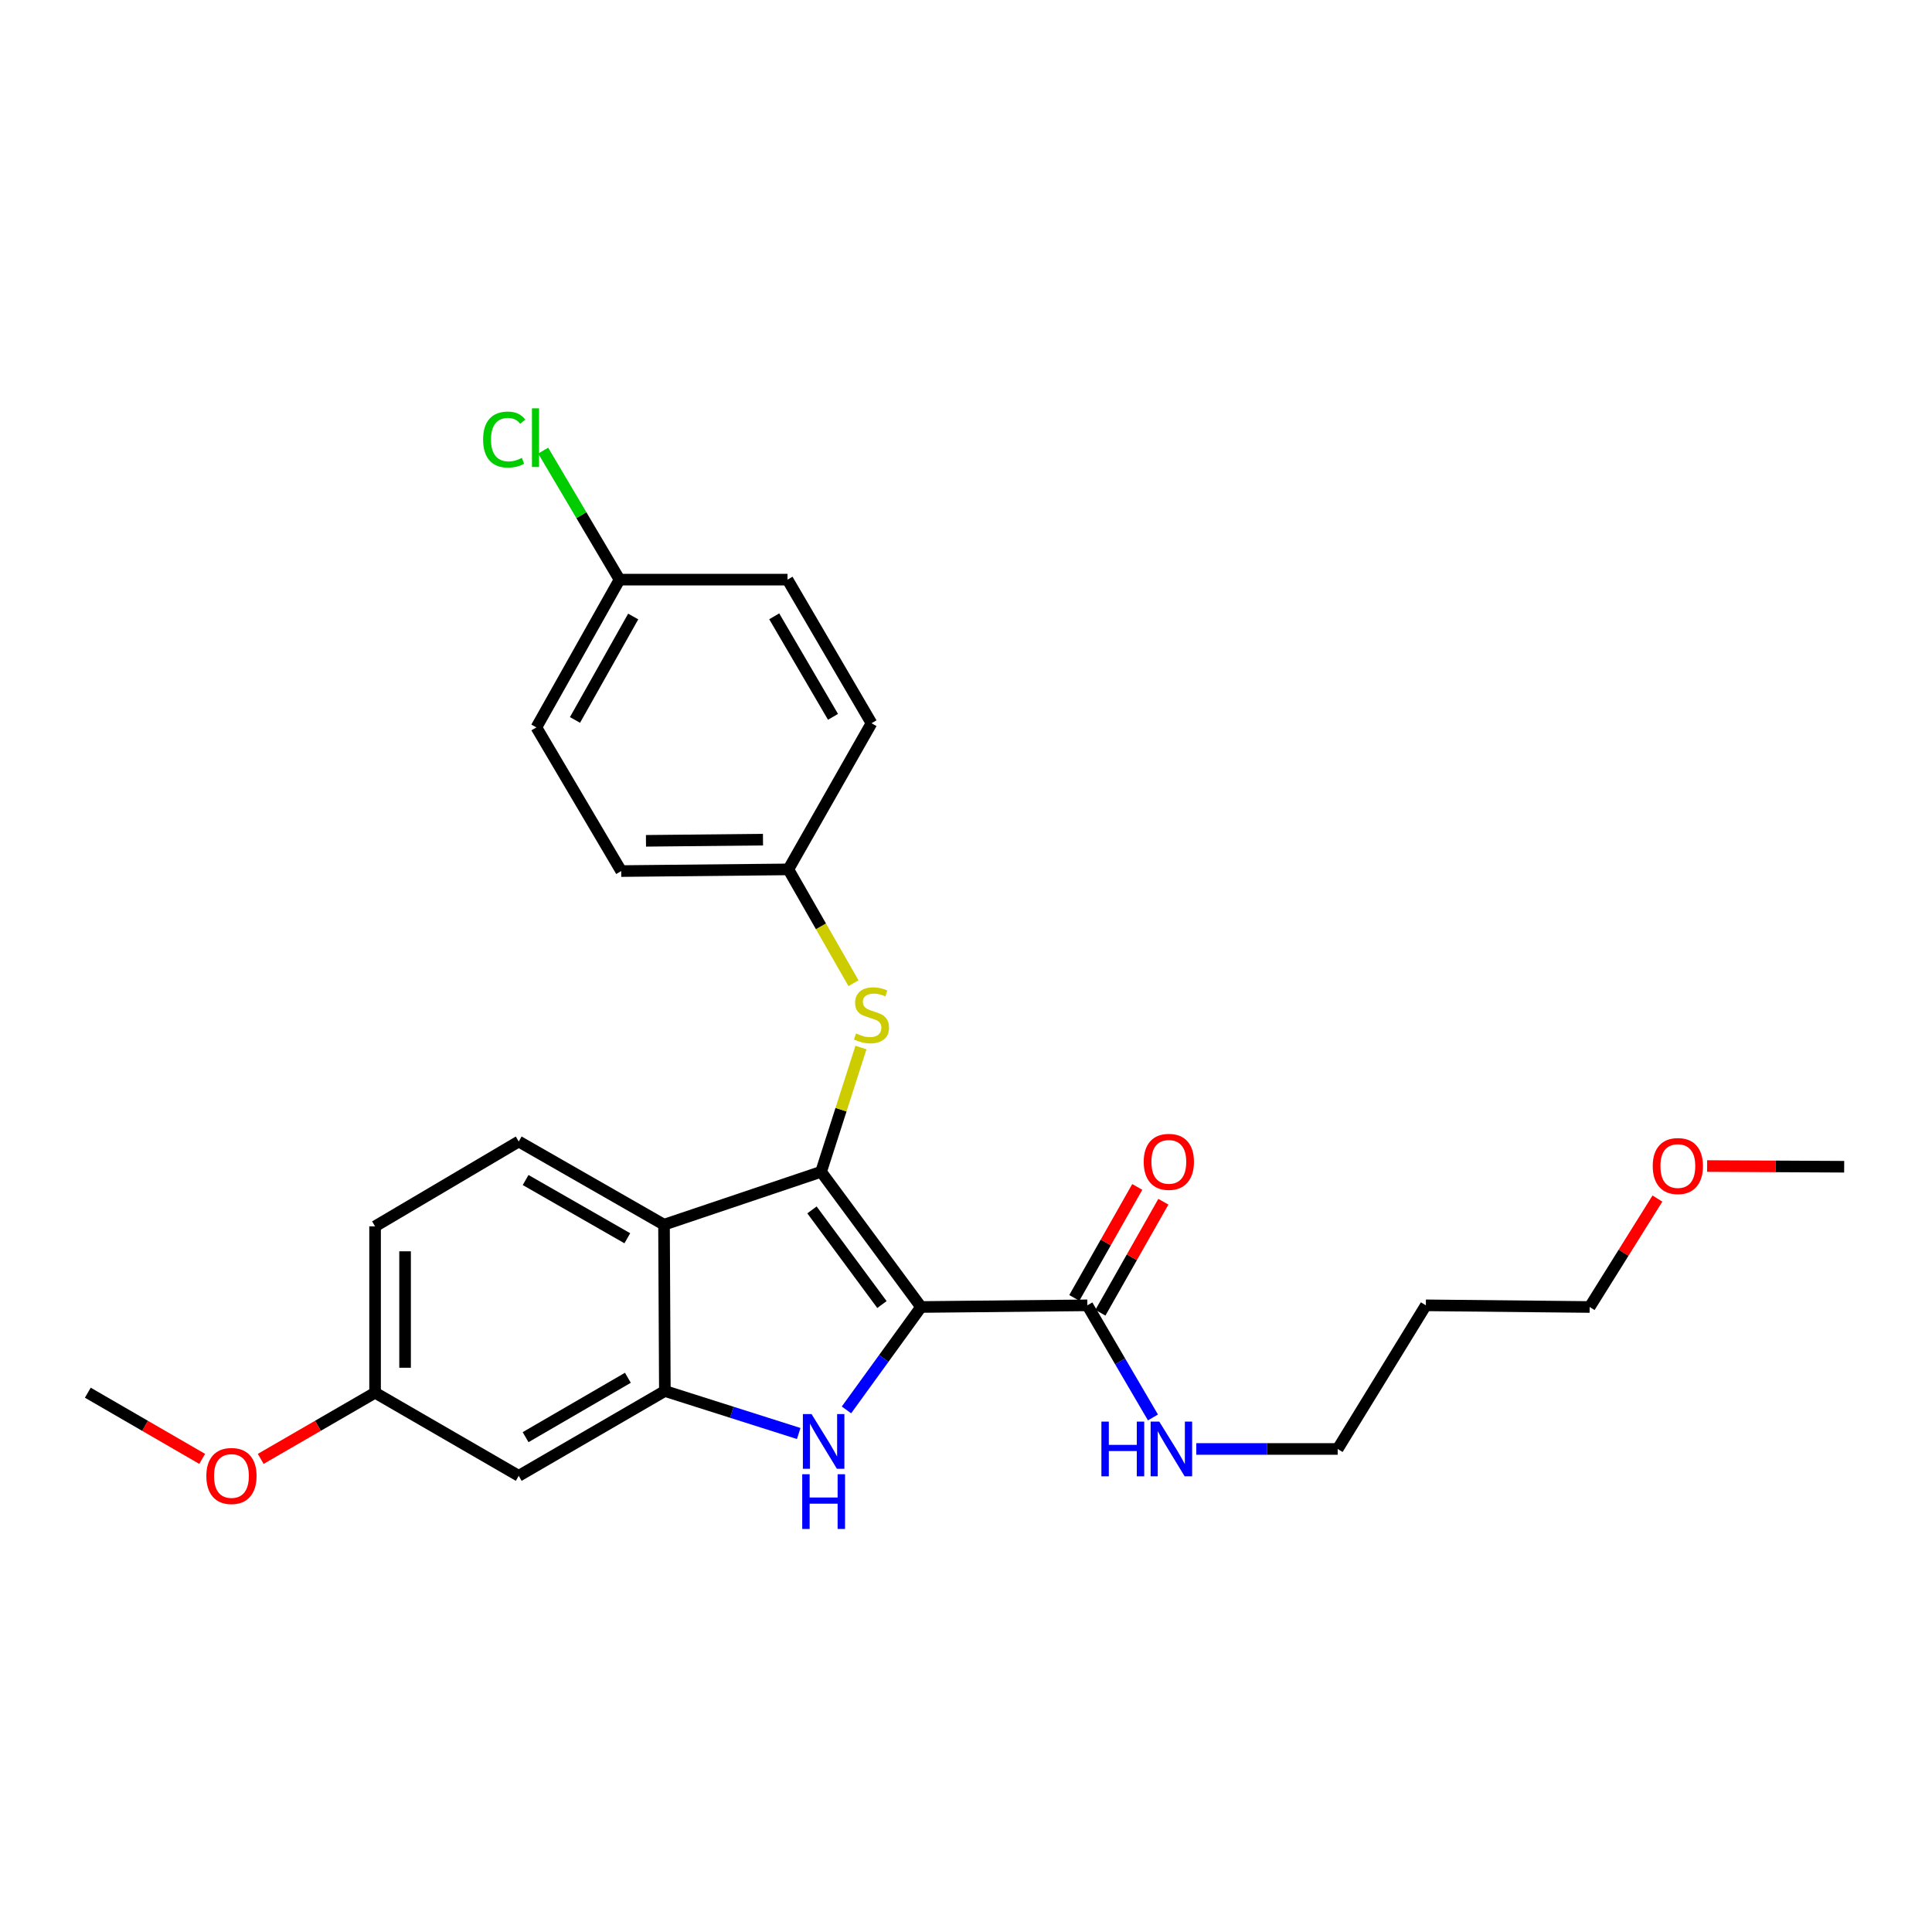 <?xml version='1.0' encoding='iso-8859-1'?>
<svg version='1.1' baseProfile='full'
              xmlns='http://www.w3.org/2000/svg'
                      xmlns:rdkit='http://www.rdkit.org/xml'
                      xmlns:xlink='http://www.w3.org/1999/xlink'
                  xml:space='preserve'
width='1000px' height='1000px' viewBox='0 0 1000 1000'>
<!-- END OF HEADER -->
<rect style='opacity:1.0;fill:#FFFFFF;stroke:none' width='1000' height='1000' x='0' y='0'> </rect>
<path class='bond-0' d='M 476.736,676.498 L 424.999,606.517' style='fill:none;fill-rule:evenodd;stroke:#000000;stroke-width:6px;stroke-linecap:butt;stroke-linejoin:miter;stroke-opacity:1' />
<path class='bond-0' d='M 456.491,675.231 L 420.274,626.245' style='fill:none;fill-rule:evenodd;stroke:#000000;stroke-width:6px;stroke-linecap:butt;stroke-linejoin:miter;stroke-opacity:1' />
<path class='bond-1' d='M 476.736,676.498 L 457.433,703.132' style='fill:none;fill-rule:evenodd;stroke:#000000;stroke-width:6px;stroke-linecap:butt;stroke-linejoin:miter;stroke-opacity:1' />
<path class='bond-1' d='M 457.433,703.132 L 438.129,729.766' style='fill:none;fill-rule:evenodd;stroke:#0000FF;stroke-width:6px;stroke-linecap:butt;stroke-linejoin:miter;stroke-opacity:1' />
<path class='bond-4' d='M 476.736,676.498 L 562.813,675.636' style='fill:none;fill-rule:evenodd;stroke:#000000;stroke-width:6px;stroke-linecap:butt;stroke-linejoin:miter;stroke-opacity:1' />
<path class='bond-2' d='M 424.999,606.517 L 343.692,633.904' style='fill:none;fill-rule:evenodd;stroke:#000000;stroke-width:6px;stroke-linecap:butt;stroke-linejoin:miter;stroke-opacity:1' />
<path class='bond-5' d='M 424.999,606.517 L 435.312,574.363' style='fill:none;fill-rule:evenodd;stroke:#000000;stroke-width:6px;stroke-linecap:butt;stroke-linejoin:miter;stroke-opacity:1' />
<path class='bond-5' d='M 435.312,574.363 L 445.626,542.208' style='fill:none;fill-rule:evenodd;stroke:#CCCC00;stroke-width:6px;stroke-linecap:butt;stroke-linejoin:miter;stroke-opacity:1' />
<path class='bond-3' d='M 413.414,741.98 L 378.773,730.98' style='fill:none;fill-rule:evenodd;stroke:#0000FF;stroke-width:6px;stroke-linecap:butt;stroke-linejoin:miter;stroke-opacity:1' />
<path class='bond-3' d='M 378.773,730.98 L 344.132,719.981' style='fill:none;fill-rule:evenodd;stroke:#000000;stroke-width:6px;stroke-linecap:butt;stroke-linejoin:miter;stroke-opacity:1' />
<path class='bond-7' d='M 343.692,633.904 L 268.492,590.844' style='fill:none;fill-rule:evenodd;stroke:#000000;stroke-width:6px;stroke-linecap:butt;stroke-linejoin:miter;stroke-opacity:1' />
<path class='bond-7' d='M 324.697,640.919 L 272.057,610.777' style='fill:none;fill-rule:evenodd;stroke:#000000;stroke-width:6px;stroke-linecap:butt;stroke-linejoin:miter;stroke-opacity:1' />
<path class='bond-26' d='M 343.692,633.904 L 344.132,719.981' style='fill:none;fill-rule:evenodd;stroke:#000000;stroke-width:6px;stroke-linecap:butt;stroke-linejoin:miter;stroke-opacity:1' />
<path class='bond-6' d='M 344.132,719.981 L 268.492,763.886' style='fill:none;fill-rule:evenodd;stroke:#000000;stroke-width:6px;stroke-linecap:butt;stroke-linejoin:miter;stroke-opacity:1' />
<path class='bond-6' d='M 324.991,713.139 L 272.043,743.872' style='fill:none;fill-rule:evenodd;stroke:#000000;stroke-width:6px;stroke-linecap:butt;stroke-linejoin:miter;stroke-opacity:1' />
<path class='bond-8' d='M 569.566,679.466 L 585.859,650.742' style='fill:none;fill-rule:evenodd;stroke:#000000;stroke-width:6px;stroke-linecap:butt;stroke-linejoin:miter;stroke-opacity:1' />
<path class='bond-8' d='M 585.859,650.742 L 602.153,622.017' style='fill:none;fill-rule:evenodd;stroke:#FF0000;stroke-width:6px;stroke-linecap:butt;stroke-linejoin:miter;stroke-opacity:1' />
<path class='bond-8' d='M 556.061,671.805 L 572.354,643.081' style='fill:none;fill-rule:evenodd;stroke:#000000;stroke-width:6px;stroke-linecap:butt;stroke-linejoin:miter;stroke-opacity:1' />
<path class='bond-8' d='M 572.354,643.081 L 588.648,614.357' style='fill:none;fill-rule:evenodd;stroke:#FF0000;stroke-width:6px;stroke-linecap:butt;stroke-linejoin:miter;stroke-opacity:1' />
<path class='bond-9' d='M 562.813,675.636 L 579.787,704.652' style='fill:none;fill-rule:evenodd;stroke:#000000;stroke-width:6px;stroke-linecap:butt;stroke-linejoin:miter;stroke-opacity:1' />
<path class='bond-9' d='M 579.787,704.652 L 596.761,733.668' style='fill:none;fill-rule:evenodd;stroke:#0000FF;stroke-width:6px;stroke-linecap:butt;stroke-linejoin:miter;stroke-opacity:1' />
<path class='bond-10' d='M 441.765,508.907 L 424.911,479.45' style='fill:none;fill-rule:evenodd;stroke:#CCCC00;stroke-width:6px;stroke-linecap:butt;stroke-linejoin:miter;stroke-opacity:1' />
<path class='bond-10' d='M 424.911,479.45 L 408.058,449.993' style='fill:none;fill-rule:evenodd;stroke:#000000;stroke-width:6px;stroke-linecap:butt;stroke-linejoin:miter;stroke-opacity:1' />
<path class='bond-11' d='M 268.492,763.886 L 194.138,720.861' style='fill:none;fill-rule:evenodd;stroke:#000000;stroke-width:6px;stroke-linecap:butt;stroke-linejoin:miter;stroke-opacity:1' />
<path class='bond-12' d='M 268.492,590.844 L 194.138,634.758' style='fill:none;fill-rule:evenodd;stroke:#000000;stroke-width:6px;stroke-linecap:butt;stroke-linejoin:miter;stroke-opacity:1' />
<path class='bond-22' d='M 619.196,749.982 L 655.789,749.982' style='fill:none;fill-rule:evenodd;stroke:#0000FF;stroke-width:6px;stroke-linecap:butt;stroke-linejoin:miter;stroke-opacity:1' />
<path class='bond-22' d='M 655.789,749.982 L 692.381,749.982' style='fill:none;fill-rule:evenodd;stroke:#000000;stroke-width:6px;stroke-linecap:butt;stroke-linejoin:miter;stroke-opacity:1' />
<path class='bond-15' d='M 408.058,449.993 L 451.083,374.345' style='fill:none;fill-rule:evenodd;stroke:#000000;stroke-width:6px;stroke-linecap:butt;stroke-linejoin:miter;stroke-opacity:1' />
<path class='bond-16' d='M 408.058,449.993 L 321.532,450.865' style='fill:none;fill-rule:evenodd;stroke:#000000;stroke-width:6px;stroke-linecap:butt;stroke-linejoin:miter;stroke-opacity:1' />
<path class='bond-16' d='M 394.922,434.598 L 334.355,435.208' style='fill:none;fill-rule:evenodd;stroke:#000000;stroke-width:6px;stroke-linecap:butt;stroke-linejoin:miter;stroke-opacity:1' />
<path class='bond-20' d='M 194.138,720.861 L 164.543,737.99' style='fill:none;fill-rule:evenodd;stroke:#000000;stroke-width:6px;stroke-linecap:butt;stroke-linejoin:miter;stroke-opacity:1' />
<path class='bond-20' d='M 164.543,737.99 L 134.948,755.119' style='fill:none;fill-rule:evenodd;stroke:#FF0000;stroke-width:6px;stroke-linecap:butt;stroke-linejoin:miter;stroke-opacity:1' />
<path class='bond-27' d='M 194.138,720.861 L 194.138,634.758' style='fill:none;fill-rule:evenodd;stroke:#000000;stroke-width:6px;stroke-linecap:butt;stroke-linejoin:miter;stroke-opacity:1' />
<path class='bond-27' d='M 209.664,707.945 L 209.664,647.673' style='fill:none;fill-rule:evenodd;stroke:#000000;stroke-width:6px;stroke-linecap:butt;stroke-linejoin:miter;stroke-opacity:1' />
<path class='bond-13' d='M 320.67,300.016 L 277.627,376.501' style='fill:none;fill-rule:evenodd;stroke:#000000;stroke-width:6px;stroke-linecap:butt;stroke-linejoin:miter;stroke-opacity:1' />
<path class='bond-13' d='M 327.744,319.104 L 297.614,372.643' style='fill:none;fill-rule:evenodd;stroke:#000000;stroke-width:6px;stroke-linecap:butt;stroke-linejoin:miter;stroke-opacity:1' />
<path class='bond-14' d='M 320.67,300.016 L 300.911,266.633' style='fill:none;fill-rule:evenodd;stroke:#000000;stroke-width:6px;stroke-linecap:butt;stroke-linejoin:miter;stroke-opacity:1' />
<path class='bond-14' d='M 300.911,266.633 L 281.153,233.249' style='fill:none;fill-rule:evenodd;stroke:#00CC00;stroke-width:6px;stroke-linecap:butt;stroke-linejoin:miter;stroke-opacity:1' />
<path class='bond-28' d='M 320.67,300.016 L 407.618,300.016' style='fill:none;fill-rule:evenodd;stroke:#000000;stroke-width:6px;stroke-linecap:butt;stroke-linejoin:miter;stroke-opacity:1' />
<path class='bond-18' d='M 451.083,374.345 L 407.618,300.016' style='fill:none;fill-rule:evenodd;stroke:#000000;stroke-width:6px;stroke-linecap:butt;stroke-linejoin:miter;stroke-opacity:1' />
<path class='bond-18' d='M 431.16,371.033 L 400.734,319.003' style='fill:none;fill-rule:evenodd;stroke:#000000;stroke-width:6px;stroke-linecap:butt;stroke-linejoin:miter;stroke-opacity:1' />
<path class='bond-17' d='M 321.532,450.865 L 277.627,376.501' style='fill:none;fill-rule:evenodd;stroke:#000000;stroke-width:6px;stroke-linecap:butt;stroke-linejoin:miter;stroke-opacity:1' />
<path class='bond-19' d='M 738.02,675.636 L 692.381,749.982' style='fill:none;fill-rule:evenodd;stroke:#000000;stroke-width:6px;stroke-linecap:butt;stroke-linejoin:miter;stroke-opacity:1' />
<path class='bond-23' d='M 738.02,675.636 L 822.812,676.498' style='fill:none;fill-rule:evenodd;stroke:#000000;stroke-width:6px;stroke-linecap:butt;stroke-linejoin:miter;stroke-opacity:1' />
<path class='bond-24' d='M 104.653,755.12 L 75.054,737.991' style='fill:none;fill-rule:evenodd;stroke:#FF0000;stroke-width:6px;stroke-linecap:butt;stroke-linejoin:miter;stroke-opacity:1' />
<path class='bond-24' d='M 75.054,737.991 L 45.455,720.861' style='fill:none;fill-rule:evenodd;stroke:#000000;stroke-width:6px;stroke-linecap:butt;stroke-linejoin:miter;stroke-opacity:1' />
<path class='bond-21' d='M 857.882,620.377 L 840.347,648.438' style='fill:none;fill-rule:evenodd;stroke:#FF0000;stroke-width:6px;stroke-linecap:butt;stroke-linejoin:miter;stroke-opacity:1' />
<path class='bond-21' d='M 840.347,648.438 L 822.812,676.498' style='fill:none;fill-rule:evenodd;stroke:#000000;stroke-width:6px;stroke-linecap:butt;stroke-linejoin:miter;stroke-opacity:1' />
<path class='bond-25' d='M 883.604,603.541 L 919.075,603.722' style='fill:none;fill-rule:evenodd;stroke:#FF0000;stroke-width:6px;stroke-linecap:butt;stroke-linejoin:miter;stroke-opacity:1' />
<path class='bond-25' d='M 919.075,603.722 L 954.545,603.904' style='fill:none;fill-rule:evenodd;stroke:#000000;stroke-width:6px;stroke-linecap:butt;stroke-linejoin:miter;stroke-opacity:1' />
<path  class='atom-2' d='M 420.05 731.914
L 429.33 746.914
Q 430.25 748.394, 431.73 751.074
Q 433.21 753.754, 433.29 753.914
L 433.29 731.914
L 437.05 731.914
L 437.05 760.234
L 433.17 760.234
L 423.21 743.834
Q 422.05 741.914, 420.81 739.714
Q 419.61 737.514, 419.25 736.834
L 419.25 760.234
L 415.57 760.234
L 415.57 731.914
L 420.05 731.914
' fill='#0000FF'/>
<path  class='atom-2' d='M 415.23 763.066
L 419.07 763.066
L 419.07 775.106
L 433.55 775.106
L 433.55 763.066
L 437.39 763.066
L 437.39 791.386
L 433.55 791.386
L 433.55 778.306
L 419.07 778.306
L 419.07 791.386
L 415.23 791.386
L 415.23 763.066
' fill='#0000FF'/>
<path  class='atom-6' d='M 443.083 534.913
Q 443.403 535.033, 444.723 535.593
Q 446.043 536.153, 447.483 536.513
Q 448.963 536.833, 450.403 536.833
Q 453.083 536.833, 454.643 535.553
Q 456.203 534.233, 456.203 531.953
Q 456.203 530.393, 455.403 529.433
Q 454.643 528.473, 453.443 527.953
Q 452.243 527.433, 450.243 526.833
Q 447.723 526.073, 446.203 525.353
Q 444.723 524.633, 443.643 523.113
Q 442.603 521.593, 442.603 519.033
Q 442.603 515.473, 445.003 513.273
Q 447.443 511.073, 452.243 511.073
Q 455.523 511.073, 459.243 512.633
L 458.323 515.713
Q 454.923 514.313, 452.363 514.313
Q 449.603 514.313, 448.083 515.473
Q 446.563 516.593, 446.603 518.553
Q 446.603 520.073, 447.363 520.993
Q 448.163 521.913, 449.283 522.433
Q 450.443 522.953, 452.363 523.553
Q 454.923 524.353, 456.443 525.153
Q 457.963 525.953, 459.043 527.593
Q 460.163 529.193, 460.163 531.953
Q 460.163 535.873, 457.523 537.993
Q 454.923 540.073, 450.563 540.073
Q 448.043 540.073, 446.123 539.513
Q 444.243 538.993, 442.003 538.073
L 443.083 534.913
' fill='#CCCC00'/>
<path  class='atom-9' d='M 591.985 601.37
Q 591.985 594.57, 595.345 590.77
Q 598.705 586.97, 604.985 586.97
Q 611.265 586.97, 614.625 590.77
Q 617.985 594.57, 617.985 601.37
Q 617.985 608.25, 614.585 612.17
Q 611.185 616.05, 604.985 616.05
Q 598.745 616.05, 595.345 612.17
Q 591.985 608.29, 591.985 601.37
M 604.985 612.85
Q 609.305 612.85, 611.625 609.97
Q 613.985 607.05, 613.985 601.37
Q 613.985 595.81, 611.625 593.01
Q 609.305 590.17, 604.985 590.17
Q 600.665 590.17, 598.305 592.97
Q 595.985 595.77, 595.985 601.37
Q 595.985 607.09, 598.305 609.97
Q 600.665 612.85, 604.985 612.85
' fill='#FF0000'/>
<path  class='atom-10' d='M 570.084 735.822
L 573.924 735.822
L 573.924 747.862
L 588.404 747.862
L 588.404 735.822
L 592.244 735.822
L 592.244 764.142
L 588.404 764.142
L 588.404 751.062
L 573.924 751.062
L 573.924 764.142
L 570.084 764.142
L 570.084 735.822
' fill='#0000FF'/>
<path  class='atom-10' d='M 600.044 735.822
L 609.324 750.822
Q 610.244 752.302, 611.724 754.982
Q 613.204 757.662, 613.284 757.822
L 613.284 735.822
L 617.044 735.822
L 617.044 764.142
L 613.164 764.142
L 603.204 747.742
Q 602.044 745.822, 600.804 743.622
Q 599.604 741.422, 599.244 740.742
L 599.244 764.142
L 595.564 764.142
L 595.564 735.822
L 600.044 735.822
' fill='#0000FF'/>
<path  class='atom-15' d='M 250.058 227.513
Q 250.058 220.473, 253.338 216.793
Q 256.658 213.073, 262.938 213.073
Q 268.778 213.073, 271.898 217.193
L 269.258 219.353
Q 266.978 216.353, 262.938 216.353
Q 258.658 216.353, 256.378 219.233
Q 254.138 222.073, 254.138 227.513
Q 254.138 233.113, 256.458 235.993
Q 258.818 238.873, 263.378 238.873
Q 266.498 238.873, 270.138 236.993
L 271.258 239.993
Q 269.778 240.953, 267.538 241.513
Q 265.298 242.073, 262.818 242.073
Q 256.658 242.073, 253.338 238.313
Q 250.058 234.553, 250.058 227.513
' fill='#00CC00'/>
<path  class='atom-15' d='M 275.338 211.353
L 279.018 211.353
L 279.018 241.713
L 275.338 241.713
L 275.338 211.353
' fill='#00CC00'/>
<path  class='atom-21' d='M 106.8 763.966
Q 106.8 757.166, 110.16 753.366
Q 113.52 749.566, 119.8 749.566
Q 126.08 749.566, 129.44 753.366
Q 132.8 757.166, 132.8 763.966
Q 132.8 770.846, 129.4 774.766
Q 126 778.646, 119.8 778.646
Q 113.56 778.646, 110.16 774.766
Q 106.8 770.886, 106.8 763.966
M 119.8 775.446
Q 124.12 775.446, 126.44 772.566
Q 128.8 769.646, 128.8 763.966
Q 128.8 758.406, 126.44 755.606
Q 124.12 752.766, 119.8 752.766
Q 115.48 752.766, 113.12 755.566
Q 110.8 758.366, 110.8 763.966
Q 110.8 769.686, 113.12 772.566
Q 115.48 775.446, 119.8 775.446
' fill='#FF0000'/>
<path  class='atom-22' d='M 855.451 603.544
Q 855.451 596.744, 858.811 592.944
Q 862.171 589.144, 868.451 589.144
Q 874.731 589.144, 878.091 592.944
Q 881.451 596.744, 881.451 603.544
Q 881.451 610.424, 878.051 614.344
Q 874.651 618.224, 868.451 618.224
Q 862.211 618.224, 858.811 614.344
Q 855.451 610.464, 855.451 603.544
M 868.451 615.024
Q 872.771 615.024, 875.091 612.144
Q 877.451 609.224, 877.451 603.544
Q 877.451 597.984, 875.091 595.184
Q 872.771 592.344, 868.451 592.344
Q 864.131 592.344, 861.771 595.144
Q 859.451 597.944, 859.451 603.544
Q 859.451 609.264, 861.771 612.144
Q 864.131 615.024, 868.451 615.024
' fill='#FF0000'/>
</svg>
